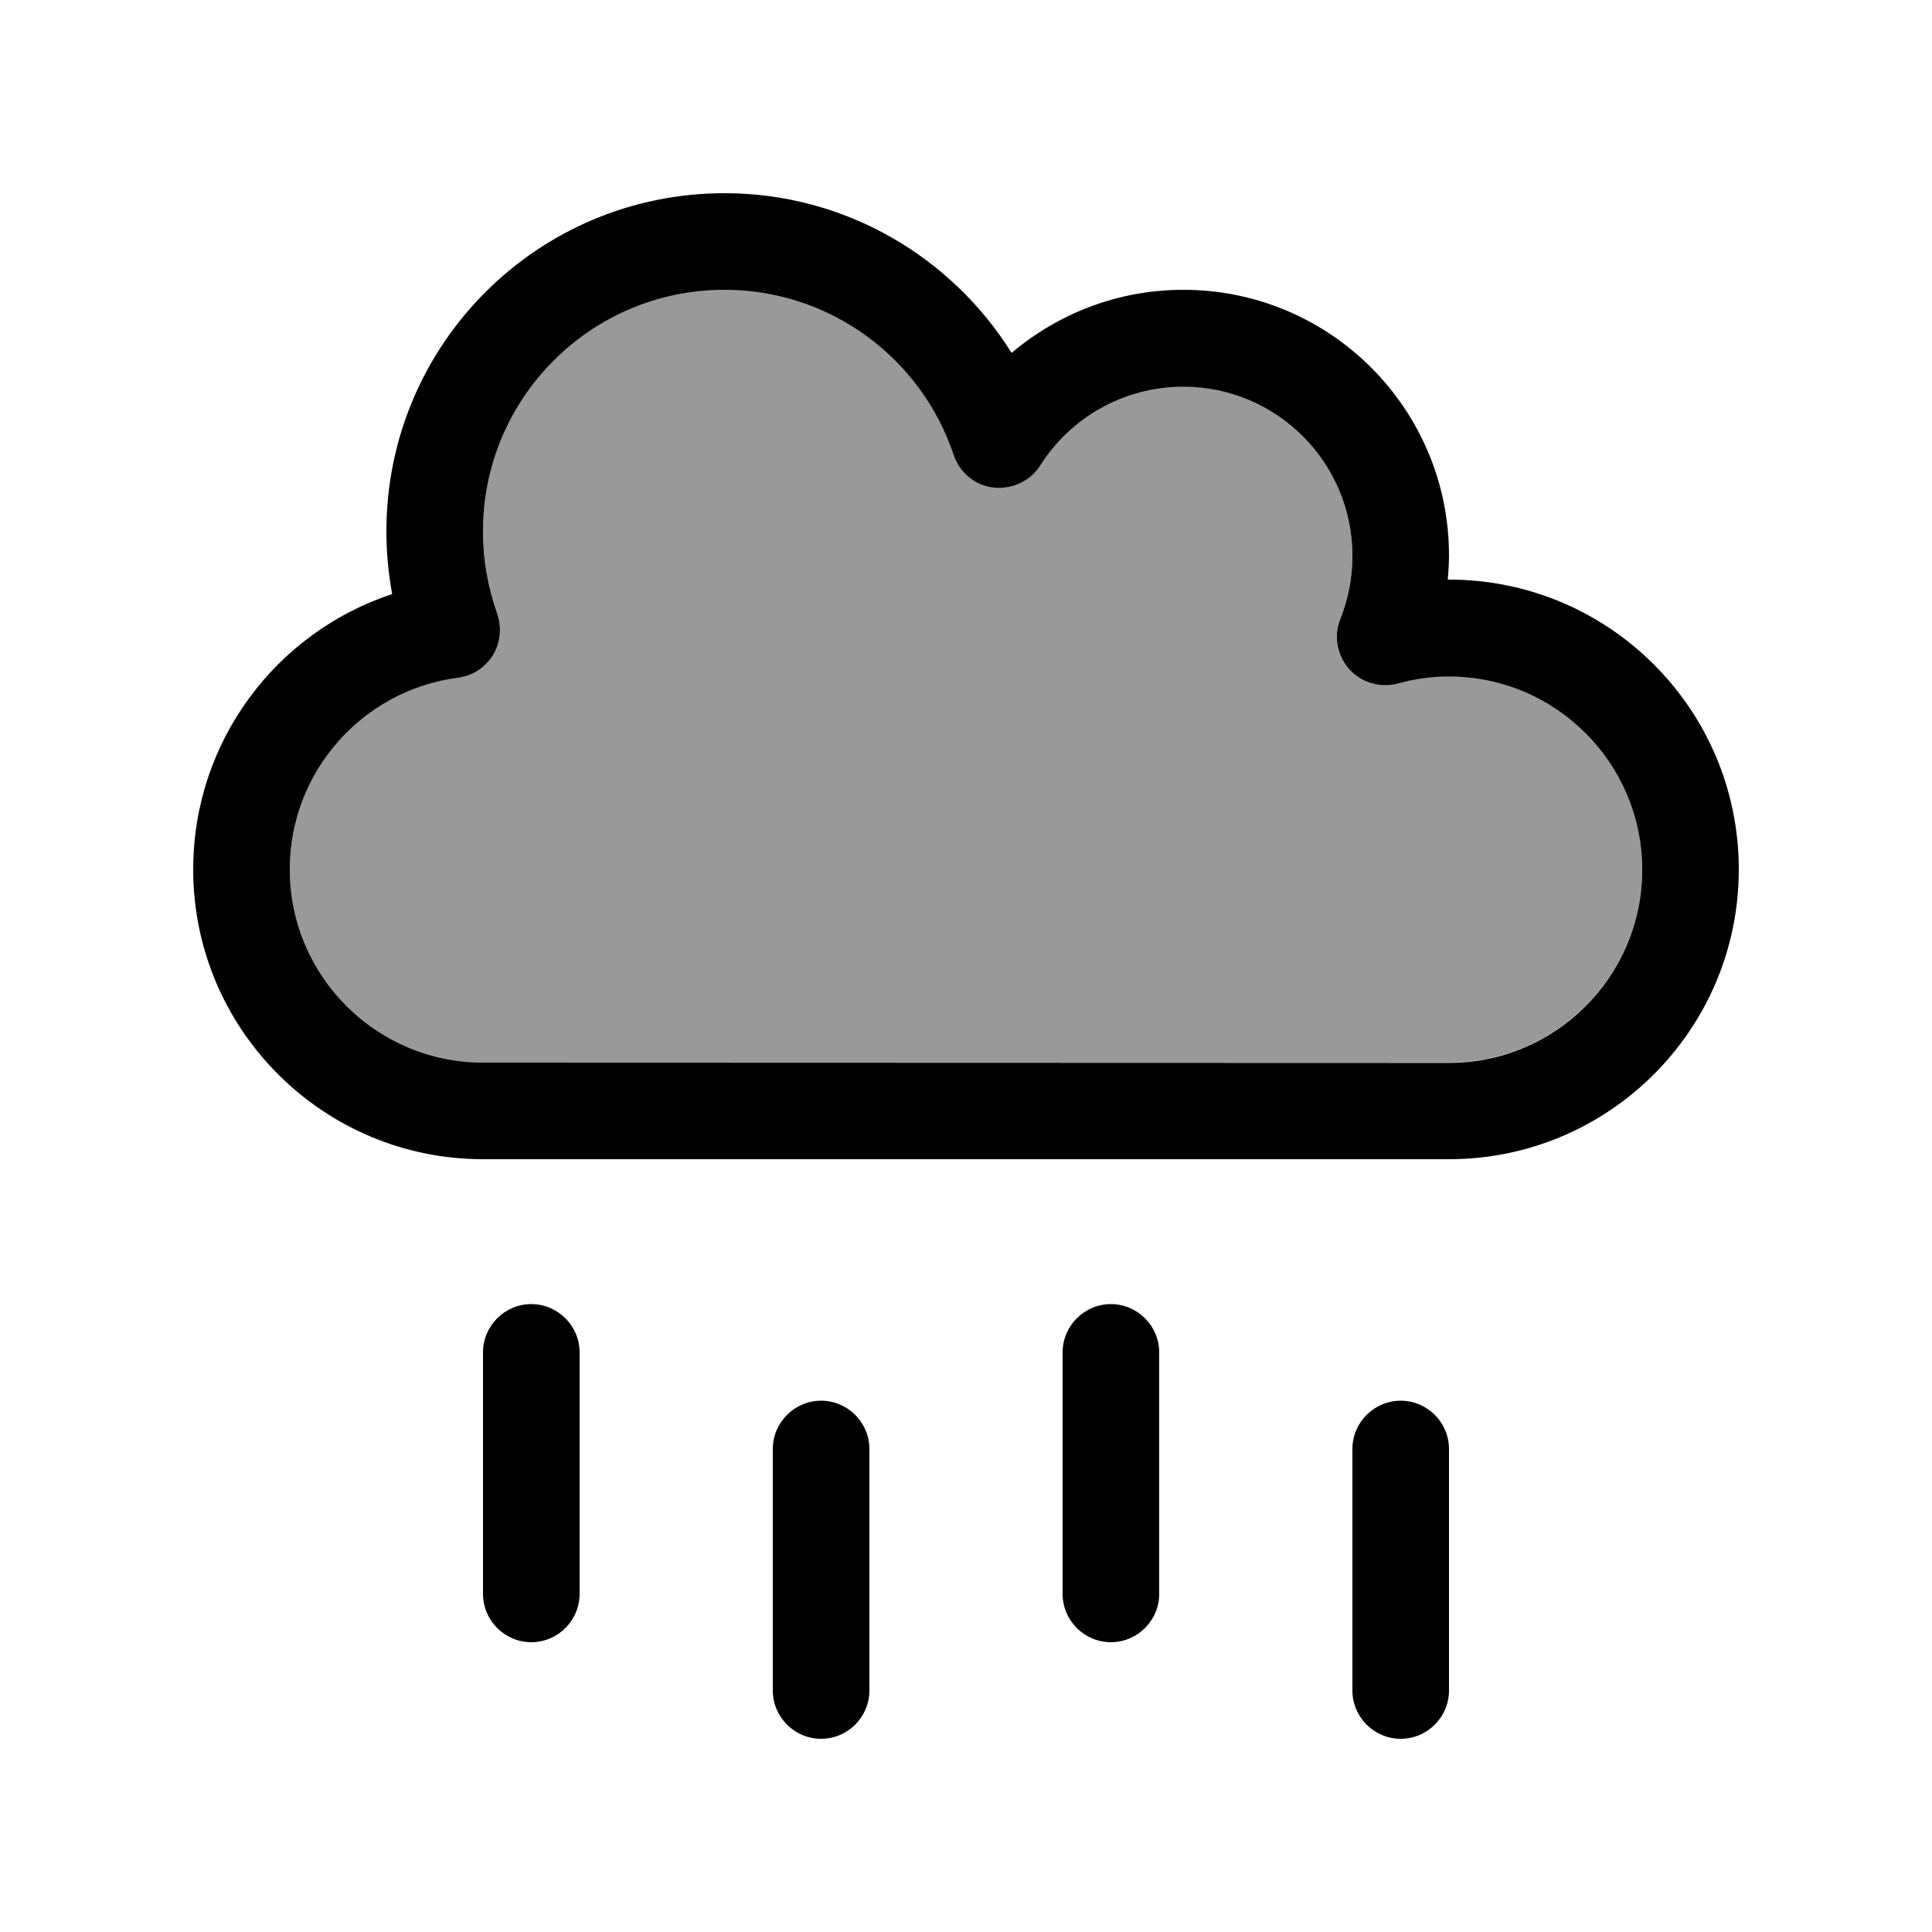 <svg xmlns="http://www.w3.org/2000/svg" viewBox="0 0 640 640"><!--! Font Awesome Pro 7.1.0 by @fontawesome - https://fontawesome.com License - https://fontawesome.com/license (Commercial License) Copyright 2025 Fonticons, Inc. --><path opacity=".4" fill="currentColor" d="M96 288C96 323.3 124.7 352 160 352L480 352C515.3 352 544 323.3 544 288C544 252.7 515.3 224 480 224C474.1 224 468.4 224.8 463.1 226.3C457.2 227.9 451 226 446.9 221.5C442.8 217 441.7 210.5 444 204.9C446.6 198.5 448 191.4 448 184C448 153.1 422.9 128 392 128C372.1 128 354.6 138.4 344.6 154.1C341.3 159.3 335.3 162.2 329.1 161.4C322.9 160.6 317.8 156.4 315.9 150.6C305.3 118.8 275.3 95.9 240 95.9C195.8 95.9 160 131.7 160 175.9C160 185.5 161.7 194.6 164.7 203.1C166.4 207.7 165.8 212.7 163.3 216.9C160.8 221.1 156.5 223.8 151.7 224.4C120.3 228.6 96 255.5 96 288z"/><path fill="currentColor" d="M160 176C160 131.8 195.8 96 240 96C275.3 96 305.3 118.9 315.9 150.7C317.9 156.6 323 160.8 329.1 161.5C335.2 162.2 341.3 159.4 344.6 154.2C354.5 138.5 372.1 128.1 392 128.1C422.9 128.1 448 153.2 448 184.1C448 191.5 446.6 198.5 444 205C441.7 210.6 442.9 217.1 446.9 221.6C450.9 226.1 457.2 228 463.1 226.4C468.5 224.9 474.2 224.1 480 224.1C515.3 224.1 544 252.8 544 288.1C544 323.4 515.3 352.1 480 352.1L160 352C124.7 352 96 323.3 96 288C96 255.5 120.3 228.6 151.7 224.5C156.5 223.9 160.8 221.1 163.3 217C165.8 212.9 166.3 207.8 164.7 203.2C161.7 194.7 160 185.6 160 176zM240 64C178.1 64 128 114.1 128 176C128 183.1 128.7 190.1 129.9 196.8C91.6 209.4 64 245.5 64 288C64 341 107 384 160 384L480 384C533 384 576 341 576 288C576 235 533 192 480 192L479.6 192C479.8 189.4 480 186.7 480 184C480 135.4 440.6 96 392 96C370.3 96 350.5 103.9 335.1 116.9C315.3 85.2 280.1 64 240 64zM192 448C192 439.2 184.8 432 176 432C167.2 432 160 439.2 160 448L160 528C160 536.8 167.2 544 176 544C184.8 544 192 536.8 192 528L192 448zM384 448C384 439.2 376.8 432 368 432C359.2 432 352 439.2 352 448L352 528C352 536.8 359.2 544 368 544C376.8 544 384 536.8 384 528L384 448zM288 480C288 471.2 280.8 464 272 464C263.2 464 256 471.2 256 480L256 560C256 568.8 263.2 576 272 576C280.8 576 288 568.8 288 560L288 480zM480 480C480 471.2 472.8 464 464 464C455.2 464 448 471.2 448 480L448 560C448 568.8 455.2 576 464 576C472.8 576 480 568.8 480 560L480 480z"/></svg>